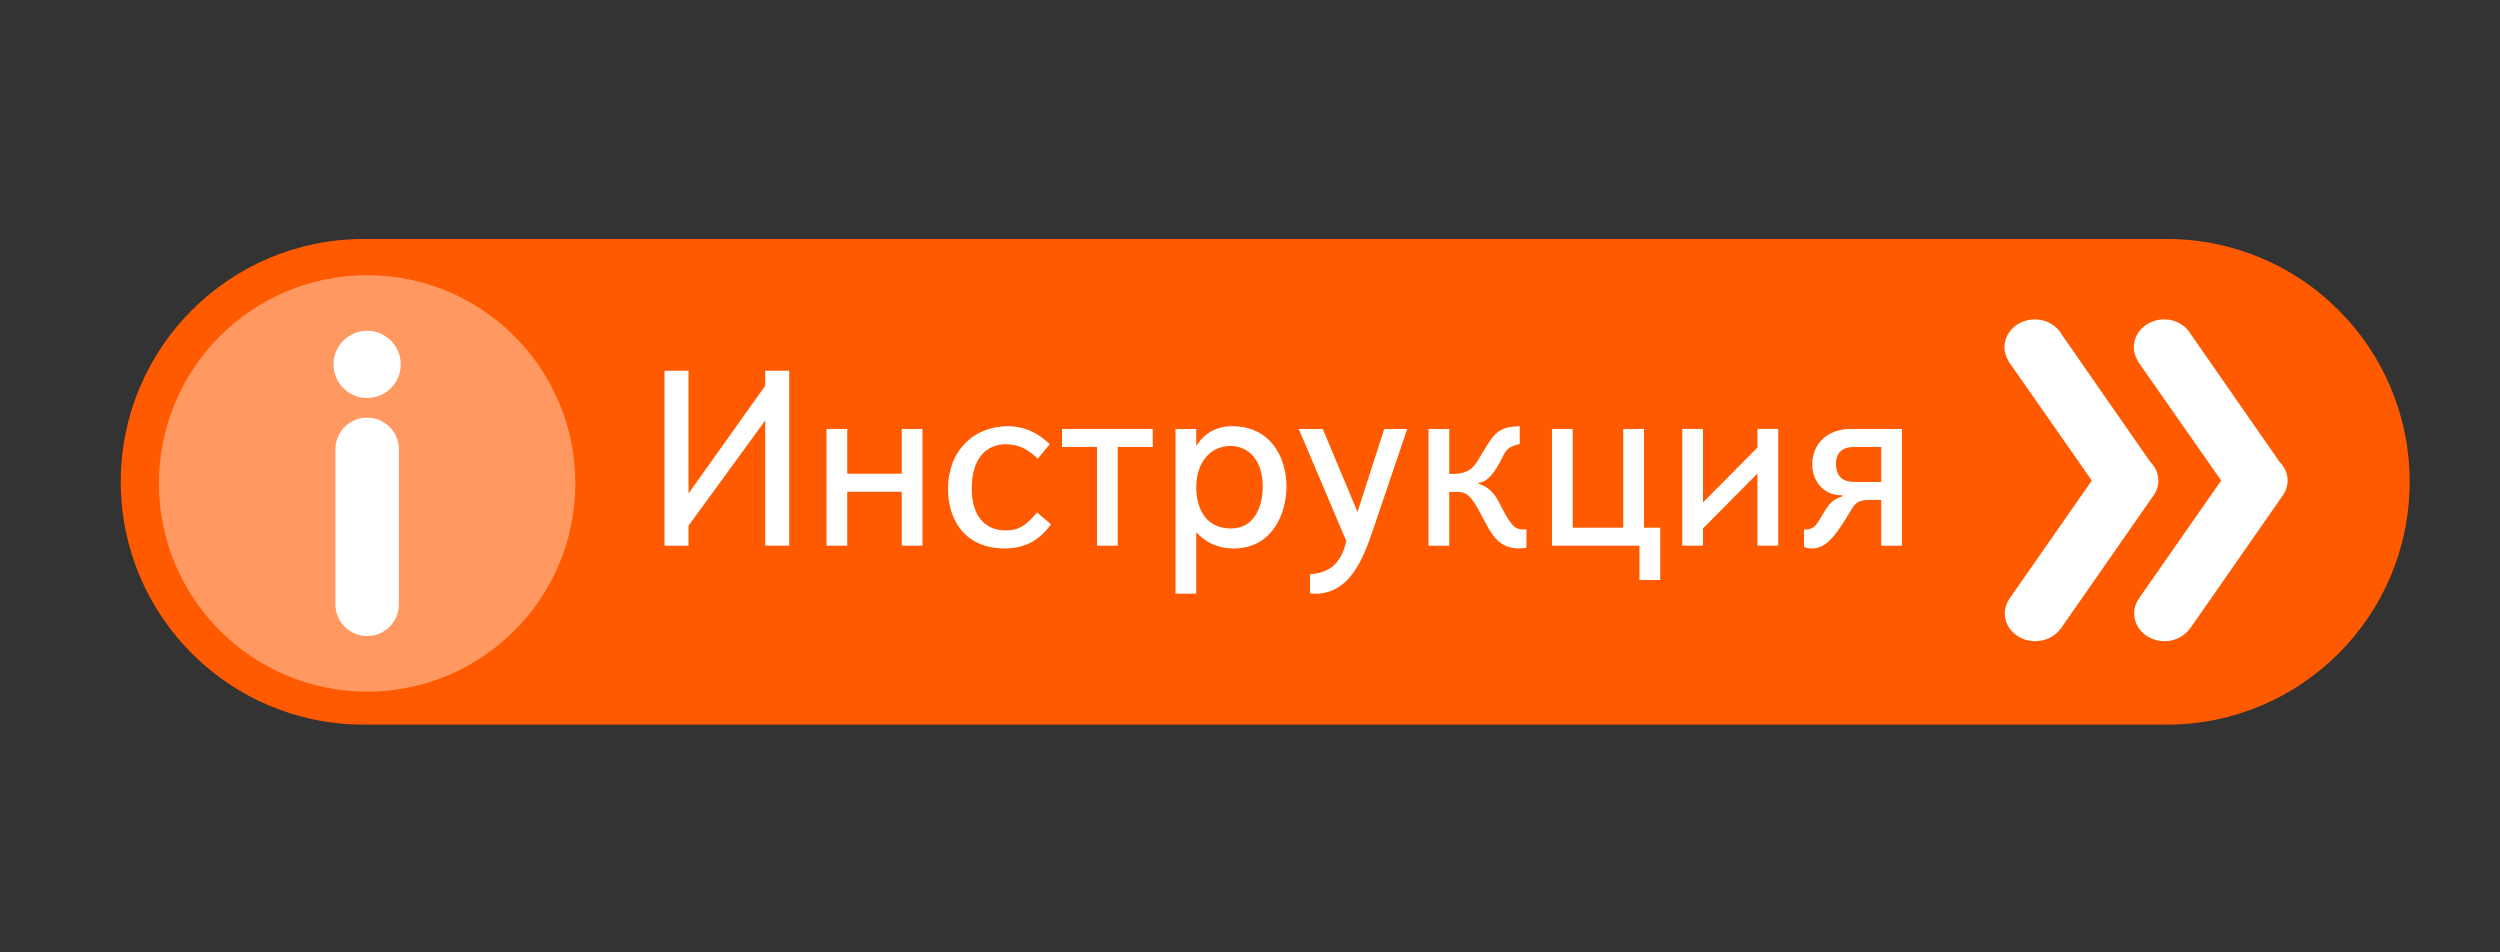 <?xml version="1.0" encoding="utf-8"?>
<!-- Generator: Adobe Illustrator 13.0.0, SVG Export Plug-In . SVG Version: 6.00 Build 14948)  -->
<!DOCTYPE svg PUBLIC "-//W3C//DTD SVG 1.1//EN" "http://www.w3.org/Graphics/SVG/1.1/DTD/svg11.dtd">
<svg version="1.1" id="Layer_1" xmlns="http://www.w3.org/2000/svg" xmlns:xlink="http://www.w3.org/1999/xlink" x="0px" y="0px"
	 width="210px" height="80px" viewBox="0 0 210 80" enable-background="new 0 0 210 80" xml:space="preserve">
<rect x="0" y="0" width="210" height="80" fill="#333333" stroke="none"/>
<path fill="#FF5A00" d="M202.411,40.471c0,11.269-9.129,20.397-20.397,20.397H30.539c-11.262,0-20.395-9.129-20.395-20.397l0,0
	c0-11.261,9.134-20.394,20.395-20.394h151.475C193.282,20.077,202.411,29.21,202.411,40.471L202.411,40.471z"/>
<g>
	<g>
		<path fill="#FFFFFF" d="M183.958,52.796h0.009l7.672-11.014v-0.009c0.318-0.396,0.52-0.875,0.52-1.399
			c0-0.628-0.27-1.193-0.707-1.614v-0.006l-7.403-10.65c-0.421-0.753-1.271-1.276-2.253-1.276c-1.41,0-2.557,1.046-2.557,2.342
			c0,0.411,0.132,0.799,0.338,1.131l-0.023,0.013l7.025,10.051l-6.852,9.82c-0.017,0.027-0.031,0.057-0.055,0.082l-0.018,0.027l0,0
			c-0.235,0.355-0.385,0.771-0.385,1.229c0,1.287,1.145,2.336,2.547,2.336C182.718,53.859,183.498,53.436,183.958,52.796z"/>
	</g>
</g>
<g>
	<g>
		<path fill="#FFFFFF" d="M173.1,52.796h0.01l7.673-11.014v-0.009c0.321-0.396,0.52-0.875,0.52-1.399
			c0-0.628-0.276-1.193-0.712-1.614v-0.006l-7.392-10.632c-0.421-0.767-1.274-1.294-2.271-1.294c-1.408,0-2.552,1.046-2.552,2.342
			c0,0.413,0.127,0.799,0.33,1.131l-0.015,0.013l7.021,10.051l-6.843,9.82c-0.02,0.027-0.036,0.057-0.057,0.082l-0.02,0.027l0,0
			c-0.241,0.355-0.389,0.771-0.389,1.229c0,1.287,1.144,2.336,2.556,2.336C171.859,53.859,172.645,53.436,173.1,52.796z"/>
	</g>
</g>
<g enable-background="new    ">
	<path fill="#FFFFFF" d="M64.279,32.401v-1.26h2.016v14.697h-2.016V35.32l-6.445,8.839v1.68h-2.016V31.142h2.016v10.31
		L64.279,32.401z"/>
	<path fill="#FFFFFF" d="M71.169,45.839h-1.743v-9.805h1.743v3.758h4.577v-3.758h1.742v9.805h-1.742v-4.535h-4.577V45.839z"/>
	<path fill="#FFFFFF" d="M88.283,44.033c-1.281,1.827-2.877,2.036-3.885,2.036c-3.443,0-4.766-2.52-4.766-4.997
		c0-3.17,2.12-5.27,5.039-5.27c1.112,0,2.309,0.357,3.506,1.512l-1.008,1.218c-0.777-0.756-1.574-1.218-2.666-1.218
		c-1.596,0-2.877,1.113-2.877,3.737c0,2.162,1.008,3.506,2.855,3.506c1.134,0,1.785-0.482,2.625-1.512L88.283,44.033z"/>
	<path fill="#FFFFFF" d="M92.147,37.545h-2.939v-1.512h7.622v1.512h-2.939v8.293h-1.743V37.545z"/>
	<path fill="#FFFFFF" d="M100.484,49.87h-1.742V36.034h1.742v1.428c0.294-0.462,1.134-1.659,3.002-1.659
		c3.275,0,4.578,2.646,4.578,5.061c0,2.162-1.113,5.206-4.451,5.206c-1.387,0-2.395-0.566-3.129-1.364V49.87z M103.424,44.39
		c1.91,0,2.646-1.805,2.646-3.526c0-2.1-1.112-3.402-2.708-3.402c-1.68,0-2.877,1.365-2.877,3.464
		C100.484,42.186,100.926,44.39,103.424,44.39z"/>
	<path fill="#FFFFFF" d="M116.275,36.034h1.932l-2.897,8.545c-0.86,2.52-1.995,5.291-4.829,5.291c-0.146,0-0.294,0-0.441-0.021
		v-1.616c1.701-0.104,2.646-0.966,3.045-2.792l-3.989-9.407h2.016l2.919,6.971L116.275,36.034z"/>
	<path fill="#FFFFFF" d="M121.736,36.034v3.779c1.848,0.042,2.1-0.609,2.834-1.848c0.945-1.575,1.303-2.121,3.087-2.163v1.491
		c-1.218,0.273-1.218,0.714-1.7,1.596c-0.799,1.47-1.407,1.638-1.764,1.659v0.084c1.112,0.336,1.532,1.176,1.848,1.806
		c0.986,1.974,1.322,2.016,1.952,2.036c0.084,0,0.147,0,0.231,0v1.533c-0.189,0.042-0.463,0.063-0.609,0.063
		c-1.68,0-2.268-1.092-2.918-2.309c-0.84-1.596-1.26-2.437-2.184-2.437h-0.777v4.515h-1.742v-9.805H121.736z"/>
	<path fill="#FFFFFF" d="M136.352,44.327v-8.293h1.742v8.293h1.365v4.389h-1.742v-2.877h-7.35v-9.805h1.743v8.293H136.352z"/>
	<path fill="#FFFFFF" d="M147.628,37.587v-1.554h1.743v9.805h-1.743v-6.068l-4.577,4.619v1.449h-1.742v-9.805h1.742v6.172
		L147.628,37.587z"/>
	<path fill="#FFFFFF" d="M157.036,41.997c-1.28,0-1.28,0.461-2.036,1.658c-0.987,1.554-1.701,2.414-2.814,2.414
		c-0.23,0-0.44-0.041-0.65-0.125v-1.471c0.084,0,0.168,0,0.252,0c0.777-0.063,0.924-0.672,1.533-1.616
		c0.336-0.504,0.588-0.903,1.428-1.154v-0.105c-1.428,0.063-2.52-1.07-2.52-2.583c0-1.722,1.238-2.981,3.232-2.981h4.305v9.805
		h-1.742v-3.842H157.036z M155.84,37.545c-0.441,0-1.617,0-1.617,1.428c0,1.491,1.154,1.512,1.658,1.512h2.143v-2.939H155.84z"/>
</g>
<circle opacity="0.38" fill="#FFFFFF" cx="30.84" cy="40.607" r="17.49"/>
<g>
	<path fill="#FFFFFF" d="M33.506,50.762c0,1.472-1.194,2.666-2.666,2.666l0,0c-1.472,0-2.666-1.194-2.666-2.666V37.745
		c0-1.472,1.194-2.666,2.666-2.666l0,0c1.472,0,2.666,1.194,2.666,2.666V50.762z"/>
	<circle fill="#FFFFFF" cx="30.84" cy="30.609" r="2.823"/>
</g>
</svg>
